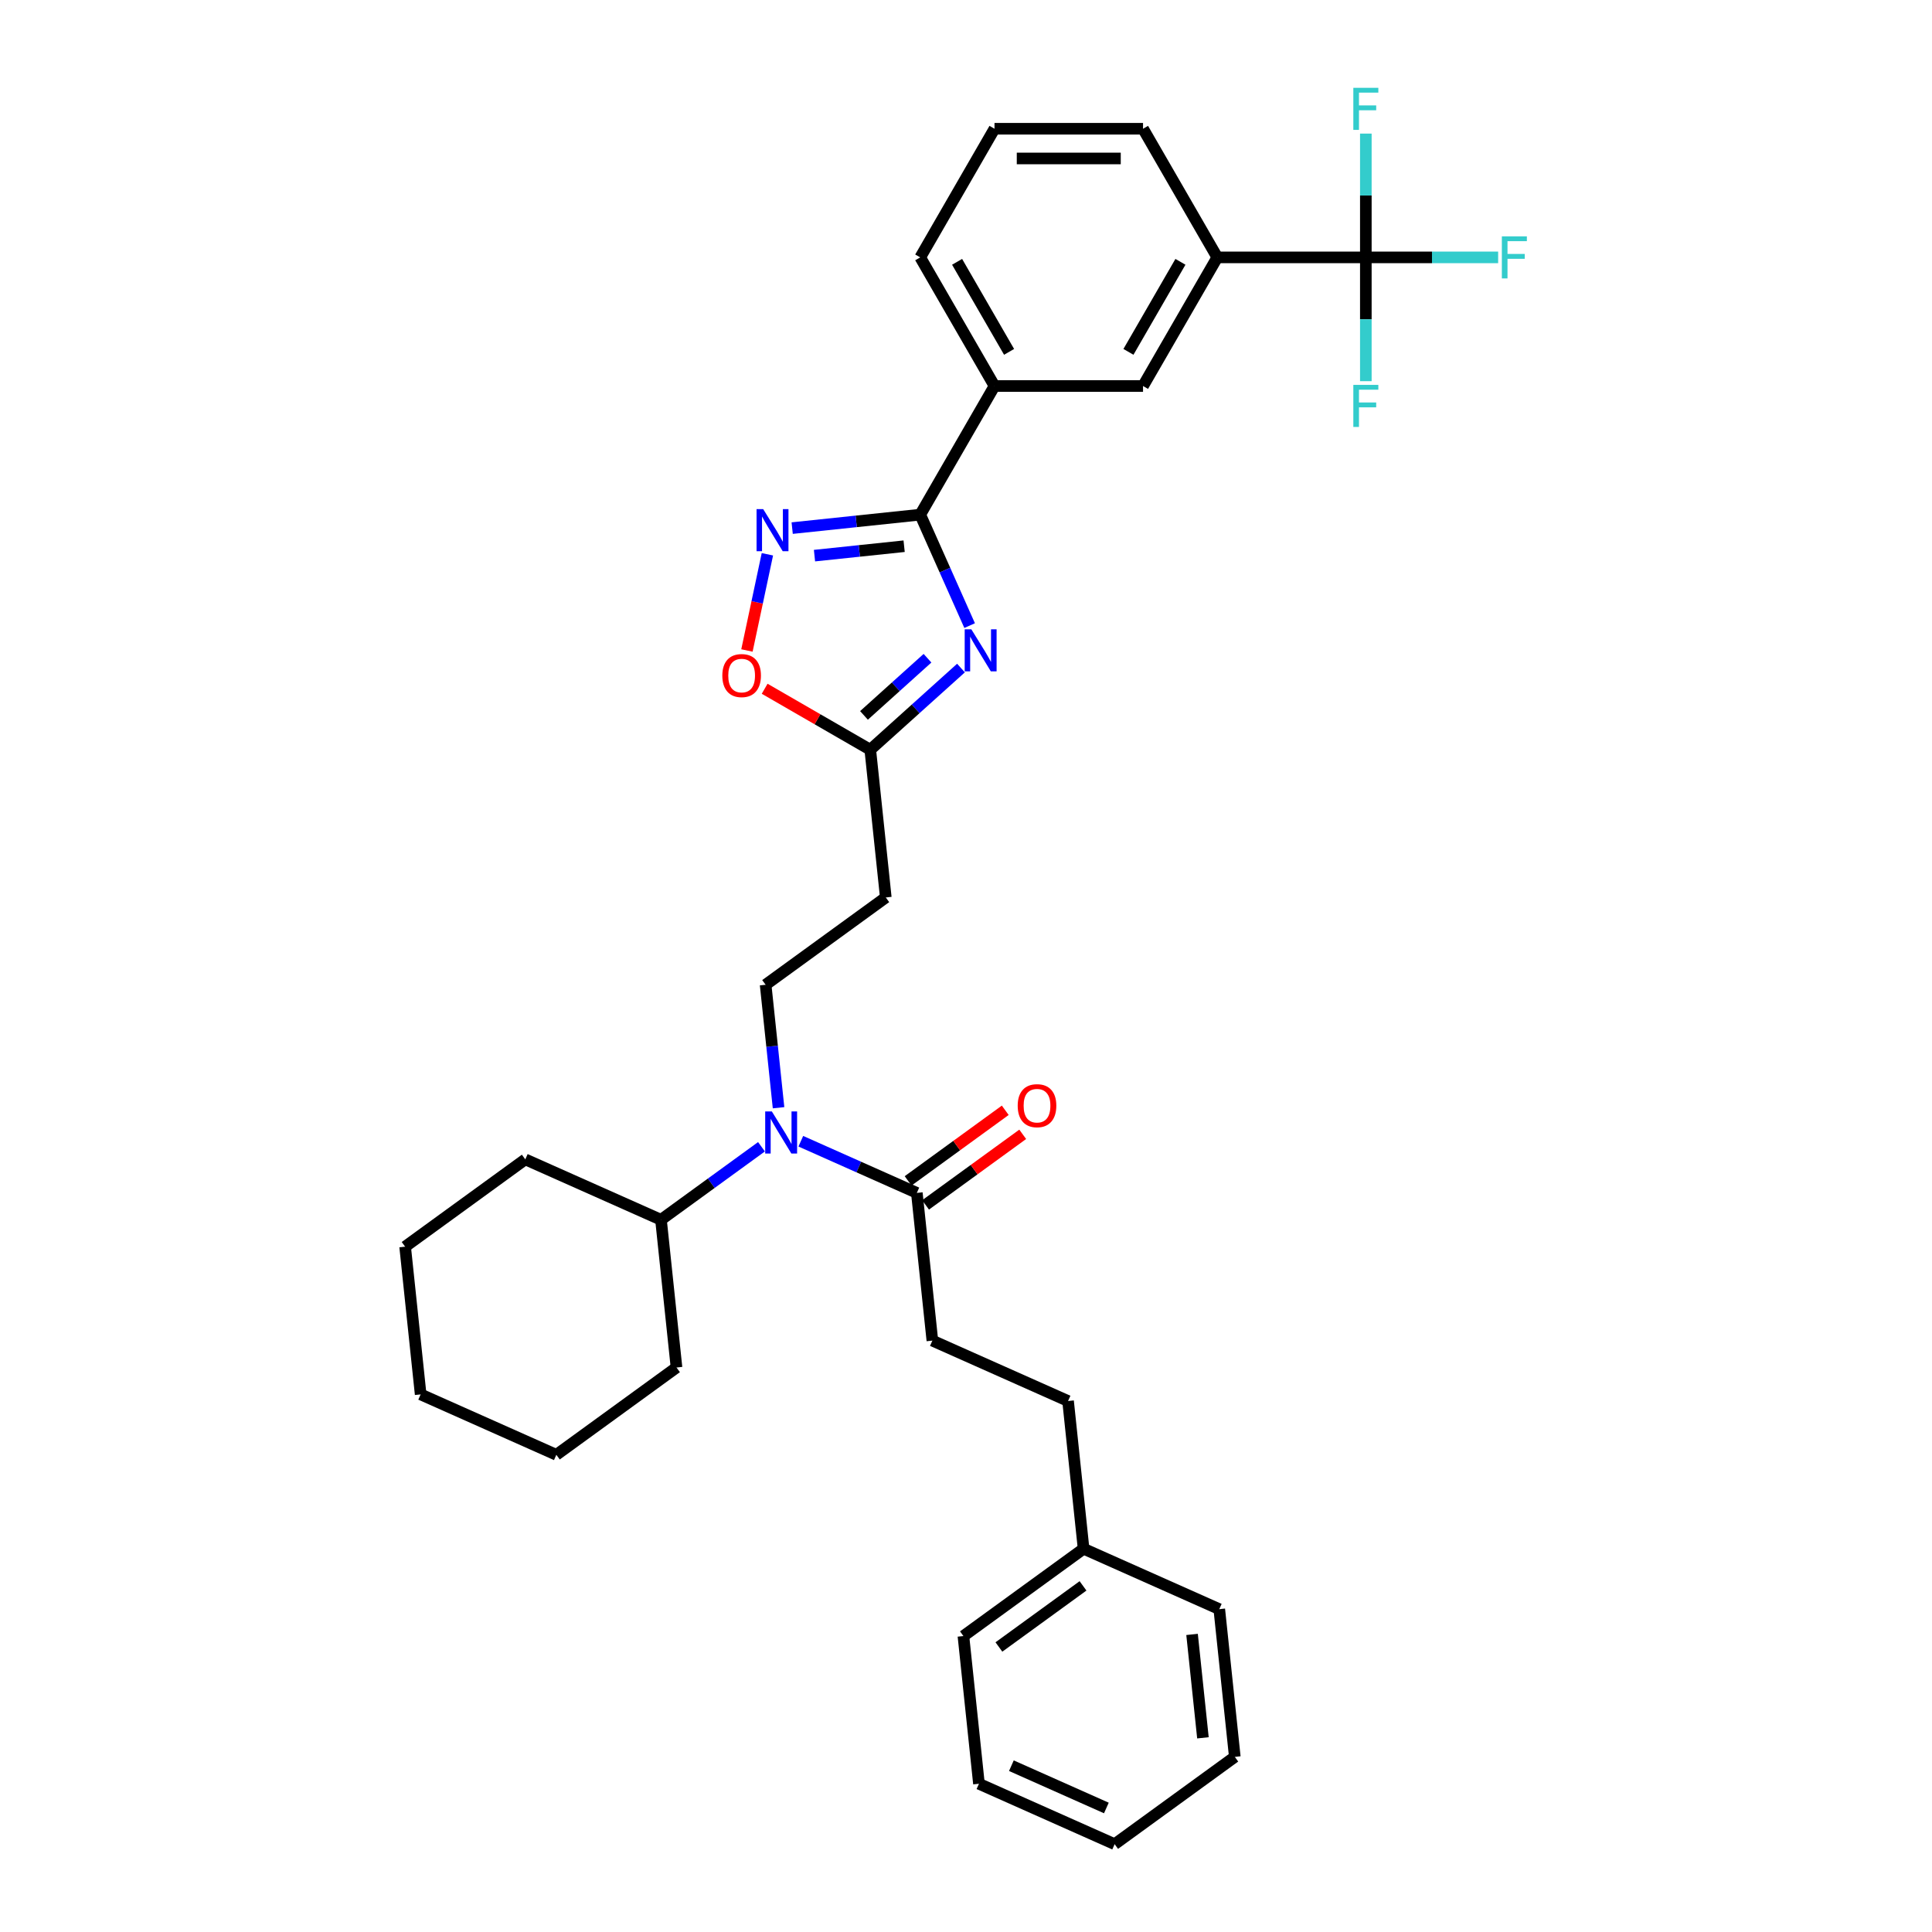 <?xml version='1.0' encoding='iso-8859-1'?>
<svg version='1.1' baseProfile='full'
              xmlns='http://www.w3.org/2000/svg'
                      xmlns:rdkit='http://www.rdkit.org/xml'
                      xmlns:xlink='http://www.w3.org/1999/xlink'
                  xml:space='preserve'
width='1000px' height='1000px' viewBox='0 0 1000 1000'>
<!-- END OF HEADER -->
<rect style='opacity:1.0;fill:#FFFFFF;stroke:none' width='1000' height='1000' x='0' y='0'> </rect>
<path class='bond-0' d='M 402.976,573.359 L 399.631,541.534' style='fill:none;fill-rule:evenodd;stroke:#0000FF;stroke-width:6px;stroke-linecap:butt;stroke-linejoin:miter;stroke-opacity:1' />
<path class='bond-0' d='M 399.631,541.534 L 396.286,509.708' style='fill:none;fill-rule:evenodd;stroke:#000000;stroke-width:6px;stroke-linecap:butt;stroke-linejoin:miter;stroke-opacity:1' />
<path class='bond-1' d='M 394.144,593.563 L 368.134,612.46' style='fill:none;fill-rule:evenodd;stroke:#0000FF;stroke-width:6px;stroke-linecap:butt;stroke-linejoin:miter;stroke-opacity:1' />
<path class='bond-1' d='M 368.134,612.46 L 342.125,631.357' style='fill:none;fill-rule:evenodd;stroke:#000000;stroke-width:6px;stroke-linecap:butt;stroke-linejoin:miter;stroke-opacity:1' />
<path class='bond-2' d='M 414.502,590.7 L 444.529,604.069' style='fill:none;fill-rule:evenodd;stroke:#0000FF;stroke-width:6px;stroke-linecap:butt;stroke-linejoin:miter;stroke-opacity:1' />
<path class='bond-2' d='M 444.529,604.069 L 474.556,617.438' style='fill:none;fill-rule:evenodd;stroke:#000000;stroke-width:6px;stroke-linecap:butt;stroke-linejoin:miter;stroke-opacity:1' />
<path class='bond-3' d='M 476.311,266.382 L 489.095,295.095' style='fill:none;fill-rule:evenodd;stroke:#000000;stroke-width:6px;stroke-linecap:butt;stroke-linejoin:miter;stroke-opacity:1' />
<path class='bond-3' d='M 489.095,295.095 L 501.879,323.808' style='fill:none;fill-rule:evenodd;stroke:#0000FF;stroke-width:6px;stroke-linecap:butt;stroke-linejoin:miter;stroke-opacity:1' />
<path class='bond-4' d='M 476.311,266.382 L 443.171,269.866' style='fill:none;fill-rule:evenodd;stroke:#000000;stroke-width:6px;stroke-linecap:butt;stroke-linejoin:miter;stroke-opacity:1' />
<path class='bond-4' d='M 443.171,269.866 L 410.031,273.349' style='fill:none;fill-rule:evenodd;stroke:#0000FF;stroke-width:6px;stroke-linecap:butt;stroke-linejoin:miter;stroke-opacity:1' />
<path class='bond-4' d='M 467.976,282.719 L 444.778,285.158' style='fill:none;fill-rule:evenodd;stroke:#000000;stroke-width:6px;stroke-linecap:butt;stroke-linejoin:miter;stroke-opacity:1' />
<path class='bond-4' d='M 444.778,285.158 L 421.58,287.596' style='fill:none;fill-rule:evenodd;stroke:#0000FF;stroke-width:6px;stroke-linecap:butt;stroke-linejoin:miter;stroke-opacity:1' />
<path class='bond-5' d='M 476.311,266.382 L 514.751,199.802' style='fill:none;fill-rule:evenodd;stroke:#000000;stroke-width:6px;stroke-linecap:butt;stroke-linejoin:miter;stroke-opacity:1' />
<path class='bond-6' d='M 497.402,345.782 L 473.925,366.921' style='fill:none;fill-rule:evenodd;stroke:#0000FF;stroke-width:6px;stroke-linecap:butt;stroke-linejoin:miter;stroke-opacity:1' />
<path class='bond-6' d='M 473.925,366.921 L 450.448,388.059' style='fill:none;fill-rule:evenodd;stroke:#000000;stroke-width:6px;stroke-linecap:butt;stroke-linejoin:miter;stroke-opacity:1' />
<path class='bond-6' d='M 480.07,340.697 L 463.636,355.494' style='fill:none;fill-rule:evenodd;stroke:#0000FF;stroke-width:6px;stroke-linecap:butt;stroke-linejoin:miter;stroke-opacity:1' />
<path class='bond-6' d='M 463.636,355.494 L 447.202,370.291' style='fill:none;fill-rule:evenodd;stroke:#000000;stroke-width:6px;stroke-linecap:butt;stroke-linejoin:miter;stroke-opacity:1' />
<path class='bond-7' d='M 450.448,388.059 L 423.116,372.279' style='fill:none;fill-rule:evenodd;stroke:#000000;stroke-width:6px;stroke-linecap:butt;stroke-linejoin:miter;stroke-opacity:1' />
<path class='bond-7' d='M 423.116,372.279 L 395.784,356.499' style='fill:none;fill-rule:evenodd;stroke:#FF0000;stroke-width:6px;stroke-linecap:butt;stroke-linejoin:miter;stroke-opacity:1' />
<path class='bond-8' d='M 450.448,388.059 L 458.484,464.519' style='fill:none;fill-rule:evenodd;stroke:#000000;stroke-width:6px;stroke-linecap:butt;stroke-linejoin:miter;stroke-opacity:1' />
<path class='bond-9' d='M 386.616,336.688 L 391.908,311.792' style='fill:none;fill-rule:evenodd;stroke:#FF0000;stroke-width:6px;stroke-linecap:butt;stroke-linejoin:miter;stroke-opacity:1' />
<path class='bond-9' d='M 391.908,311.792 L 397.199,286.896' style='fill:none;fill-rule:evenodd;stroke:#0000FF;stroke-width:6px;stroke-linecap:butt;stroke-linejoin:miter;stroke-opacity:1' />
<path class='bond-10' d='M 706.953,133.221 L 630.072,133.221' style='fill:none;fill-rule:evenodd;stroke:#000000;stroke-width:6px;stroke-linecap:butt;stroke-linejoin:miter;stroke-opacity:1' />
<path class='bond-11' d='M 706.953,133.221 L 741.195,133.221' style='fill:none;fill-rule:evenodd;stroke:#000000;stroke-width:6px;stroke-linecap:butt;stroke-linejoin:miter;stroke-opacity:1' />
<path class='bond-11' d='M 741.195,133.221 L 775.438,133.221' style='fill:none;fill-rule:evenodd;stroke:#33CCCC;stroke-width:6px;stroke-linecap:butt;stroke-linejoin:miter;stroke-opacity:1' />
<path class='bond-12' d='M 706.953,133.221 L 706.953,165.258' style='fill:none;fill-rule:evenodd;stroke:#000000;stroke-width:6px;stroke-linecap:butt;stroke-linejoin:miter;stroke-opacity:1' />
<path class='bond-12' d='M 706.953,165.258 L 706.953,197.294' style='fill:none;fill-rule:evenodd;stroke:#33CCCC;stroke-width:6px;stroke-linecap:butt;stroke-linejoin:miter;stroke-opacity:1' />
<path class='bond-13' d='M 706.953,133.221 L 706.953,101.185' style='fill:none;fill-rule:evenodd;stroke:#000000;stroke-width:6px;stroke-linecap:butt;stroke-linejoin:miter;stroke-opacity:1' />
<path class='bond-13' d='M 706.953,101.185 L 706.953,69.149' style='fill:none;fill-rule:evenodd;stroke:#33CCCC;stroke-width:6px;stroke-linecap:butt;stroke-linejoin:miter;stroke-opacity:1' />
<path class='bond-14' d='M 630.072,133.221 L 591.632,199.802' style='fill:none;fill-rule:evenodd;stroke:#000000;stroke-width:6px;stroke-linecap:butt;stroke-linejoin:miter;stroke-opacity:1' />
<path class='bond-14' d='M 610.99,135.52 L 584.082,182.127' style='fill:none;fill-rule:evenodd;stroke:#000000;stroke-width:6px;stroke-linecap:butt;stroke-linejoin:miter;stroke-opacity:1' />
<path class='bond-15' d='M 630.072,133.221 L 591.632,66.641' style='fill:none;fill-rule:evenodd;stroke:#000000;stroke-width:6px;stroke-linecap:butt;stroke-linejoin:miter;stroke-opacity:1' />
<path class='bond-16' d='M 591.632,199.802 L 514.751,199.802' style='fill:none;fill-rule:evenodd;stroke:#000000;stroke-width:6px;stroke-linecap:butt;stroke-linejoin:miter;stroke-opacity:1' />
<path class='bond-17' d='M 514.751,199.802 L 476.311,133.221' style='fill:none;fill-rule:evenodd;stroke:#000000;stroke-width:6px;stroke-linecap:butt;stroke-linejoin:miter;stroke-opacity:1' />
<path class='bond-17' d='M 522.301,182.127 L 495.393,135.52' style='fill:none;fill-rule:evenodd;stroke:#000000;stroke-width:6px;stroke-linecap:butt;stroke-linejoin:miter;stroke-opacity:1' />
<path class='bond-18' d='M 591.632,66.641 L 514.751,66.641' style='fill:none;fill-rule:evenodd;stroke:#000000;stroke-width:6px;stroke-linecap:butt;stroke-linejoin:miter;stroke-opacity:1' />
<path class='bond-18' d='M 580.1,82.017 L 526.283,82.017' style='fill:none;fill-rule:evenodd;stroke:#000000;stroke-width:6px;stroke-linecap:butt;stroke-linejoin:miter;stroke-opacity:1' />
<path class='bond-19' d='M 514.751,66.641 L 476.311,133.221' style='fill:none;fill-rule:evenodd;stroke:#000000;stroke-width:6px;stroke-linecap:butt;stroke-linejoin:miter;stroke-opacity:1' />
<path class='bond-20' d='M 396.286,509.708 L 458.484,464.519' style='fill:none;fill-rule:evenodd;stroke:#000000;stroke-width:6px;stroke-linecap:butt;stroke-linejoin:miter;stroke-opacity:1' />
<path class='bond-21' d='M 342.125,631.357 L 271.891,600.087' style='fill:none;fill-rule:evenodd;stroke:#000000;stroke-width:6px;stroke-linecap:butt;stroke-linejoin:miter;stroke-opacity:1' />
<path class='bond-22' d='M 342.125,631.357 L 350.161,707.816' style='fill:none;fill-rule:evenodd;stroke:#000000;stroke-width:6px;stroke-linecap:butt;stroke-linejoin:miter;stroke-opacity:1' />
<path class='bond-23' d='M 271.891,600.087 L 209.693,645.276' style='fill:none;fill-rule:evenodd;stroke:#000000;stroke-width:6px;stroke-linecap:butt;stroke-linejoin:miter;stroke-opacity:1' />
<path class='bond-24' d='M 350.161,707.816 L 287.963,753.005' style='fill:none;fill-rule:evenodd;stroke:#000000;stroke-width:6px;stroke-linecap:butt;stroke-linejoin:miter;stroke-opacity:1' />
<path class='bond-25' d='M 287.963,753.005 L 217.73,721.735' style='fill:none;fill-rule:evenodd;stroke:#000000;stroke-width:6px;stroke-linecap:butt;stroke-linejoin:miter;stroke-opacity:1' />
<path class='bond-26' d='M 209.693,645.276 L 217.73,721.735' style='fill:none;fill-rule:evenodd;stroke:#000000;stroke-width:6px;stroke-linecap:butt;stroke-linejoin:miter;stroke-opacity:1' />
<path class='bond-27' d='M 479.075,623.657 L 504.216,605.392' style='fill:none;fill-rule:evenodd;stroke:#000000;stroke-width:6px;stroke-linecap:butt;stroke-linejoin:miter;stroke-opacity:1' />
<path class='bond-27' d='M 504.216,605.392 L 529.357,587.126' style='fill:none;fill-rule:evenodd;stroke:#FF0000;stroke-width:6px;stroke-linecap:butt;stroke-linejoin:miter;stroke-opacity:1' />
<path class='bond-27' d='M 470.038,611.218 L 495.178,592.952' style='fill:none;fill-rule:evenodd;stroke:#000000;stroke-width:6px;stroke-linecap:butt;stroke-linejoin:miter;stroke-opacity:1' />
<path class='bond-27' d='M 495.178,592.952 L 520.319,574.686' style='fill:none;fill-rule:evenodd;stroke:#FF0000;stroke-width:6px;stroke-linecap:butt;stroke-linejoin:miter;stroke-opacity:1' />
<path class='bond-28' d='M 474.556,617.438 L 482.593,693.897' style='fill:none;fill-rule:evenodd;stroke:#000000;stroke-width:6px;stroke-linecap:butt;stroke-linejoin:miter;stroke-opacity:1' />
<path class='bond-29' d='M 482.593,693.897 L 552.827,725.167' style='fill:none;fill-rule:evenodd;stroke:#000000;stroke-width:6px;stroke-linecap:butt;stroke-linejoin:miter;stroke-opacity:1' />
<path class='bond-30' d='M 552.827,725.167 L 560.863,801.627' style='fill:none;fill-rule:evenodd;stroke:#000000;stroke-width:6px;stroke-linecap:butt;stroke-linejoin:miter;stroke-opacity:1' />
<path class='bond-31' d='M 560.863,801.627 L 498.665,846.816' style='fill:none;fill-rule:evenodd;stroke:#000000;stroke-width:6px;stroke-linecap:butt;stroke-linejoin:miter;stroke-opacity:1' />
<path class='bond-31' d='M 560.571,820.845 L 517.033,852.477' style='fill:none;fill-rule:evenodd;stroke:#000000;stroke-width:6px;stroke-linecap:butt;stroke-linejoin:miter;stroke-opacity:1' />
<path class='bond-32' d='M 560.863,801.627 L 631.097,832.897' style='fill:none;fill-rule:evenodd;stroke:#000000;stroke-width:6px;stroke-linecap:butt;stroke-linejoin:miter;stroke-opacity:1' />
<path class='bond-33' d='M 498.665,846.816 L 506.701,923.275' style='fill:none;fill-rule:evenodd;stroke:#000000;stroke-width:6px;stroke-linecap:butt;stroke-linejoin:miter;stroke-opacity:1' />
<path class='bond-34' d='M 631.097,832.897 L 639.133,909.356' style='fill:none;fill-rule:evenodd;stroke:#000000;stroke-width:6px;stroke-linecap:butt;stroke-linejoin:miter;stroke-opacity:1' />
<path class='bond-34' d='M 617.01,845.973 L 622.636,899.495' style='fill:none;fill-rule:evenodd;stroke:#000000;stroke-width:6px;stroke-linecap:butt;stroke-linejoin:miter;stroke-opacity:1' />
<path class='bond-35' d='M 506.701,923.275 L 576.935,954.545' style='fill:none;fill-rule:evenodd;stroke:#000000;stroke-width:6px;stroke-linecap:butt;stroke-linejoin:miter;stroke-opacity:1' />
<path class='bond-35' d='M 523.49,913.919 L 572.654,935.808' style='fill:none;fill-rule:evenodd;stroke:#000000;stroke-width:6px;stroke-linecap:butt;stroke-linejoin:miter;stroke-opacity:1' />
<path class='bond-36' d='M 639.133,909.356 L 576.935,954.545' style='fill:none;fill-rule:evenodd;stroke:#000000;stroke-width:6px;stroke-linecap:butt;stroke-linejoin:miter;stroke-opacity:1' />
<path  class='atom-0' d='M 399.51 575.281
L 406.644 586.813
Q 407.352 587.951, 408.489 590.012
Q 409.627 592.072, 409.689 592.195
L 409.689 575.281
L 412.58 575.281
L 412.58 597.054
L 409.597 597.054
L 401.939 584.445
Q 401.047 582.969, 400.094 581.278
Q 399.172 579.587, 398.895 579.064
L 398.895 597.054
L 396.066 597.054
L 396.066 575.281
L 399.51 575.281
' fill='#0000FF'/>
<path  class='atom-2' d='M 502.769 325.73
L 509.903 337.262
Q 510.61 338.4, 511.748 340.46
Q 512.886 342.521, 512.947 342.644
L 512.947 325.73
L 515.838 325.73
L 515.838 347.503
L 512.855 347.503
L 505.198 334.894
Q 504.306 333.418, 503.353 331.727
Q 502.43 330.035, 502.153 329.513
L 502.153 347.503
L 499.324 347.503
L 499.324 325.73
L 502.769 325.73
' fill='#0000FF'/>
<path  class='atom-4' d='M 373.873 349.681
Q 373.873 344.453, 376.456 341.531
Q 379.039 338.61, 383.867 338.61
Q 388.695 338.61, 391.279 341.531
Q 393.862 344.453, 393.862 349.681
Q 393.862 354.97, 391.248 357.984
Q 388.634 360.967, 383.867 360.967
Q 379.07 360.967, 376.456 357.984
Q 373.873 355.001, 373.873 349.681
M 383.867 358.507
Q 387.189 358.507, 388.972 356.292
Q 390.787 354.048, 390.787 349.681
Q 390.787 345.406, 388.972 343.253
Q 387.189 341.07, 383.867 341.07
Q 380.546 341.07, 378.732 343.223
Q 376.948 345.375, 376.948 349.681
Q 376.948 354.078, 378.732 356.292
Q 380.546 358.507, 383.867 358.507
' fill='#FF0000'/>
<path  class='atom-5' d='M 395.039 263.532
L 402.173 275.064
Q 402.881 276.202, 404.019 278.263
Q 405.156 280.323, 405.218 280.446
L 405.218 263.532
L 408.109 263.532
L 408.109 285.305
L 405.126 285.305
L 397.468 272.697
Q 396.577 271.22, 395.623 269.529
Q 394.701 267.838, 394.424 267.315
L 394.424 285.305
L 391.595 285.305
L 391.595 263.532
L 395.039 263.532
' fill='#0000FF'/>
<path  class='atom-9' d='M 777.36 122.335
L 790.307 122.335
L 790.307 124.826
L 780.281 124.826
L 780.281 131.438
L 789.2 131.438
L 789.2 133.959
L 780.281 133.959
L 780.281 144.108
L 777.36 144.108
L 777.36 122.335
' fill='#33CCCC'/>
<path  class='atom-10' d='M 700.479 199.216
L 713.426 199.216
L 713.426 201.707
L 703.401 201.707
L 703.401 208.318
L 712.319 208.318
L 712.319 210.84
L 703.401 210.84
L 703.401 220.988
L 700.479 220.988
L 700.479 199.216
' fill='#33CCCC'/>
<path  class='atom-11' d='M 700.479 45.455
L 713.426 45.455
L 713.426 47.946
L 703.401 47.946
L 703.401 54.557
L 712.319 54.557
L 712.319 57.079
L 703.401 57.079
L 703.401 67.227
L 700.479 67.227
L 700.479 45.455
' fill='#33CCCC'/>
<path  class='atom-25' d='M 526.76 572.31
Q 526.76 567.082, 529.343 564.161
Q 531.926 561.239, 536.754 561.239
Q 541.582 561.239, 544.165 564.161
Q 546.749 567.082, 546.749 572.31
Q 546.749 577.599, 544.135 580.613
Q 541.521 583.596, 536.754 583.596
Q 531.957 583.596, 529.343 580.613
Q 526.76 577.63, 526.76 572.31
M 536.754 581.136
Q 540.075 581.136, 541.859 578.922
Q 543.673 576.677, 543.673 572.31
Q 543.673 568.035, 541.859 565.883
Q 540.075 563.699, 536.754 563.699
Q 533.433 563.699, 531.619 565.852
Q 529.835 568.005, 529.835 572.31
Q 529.835 576.708, 531.619 578.922
Q 533.433 581.136, 536.754 581.136
' fill='#FF0000'/>
</svg>
